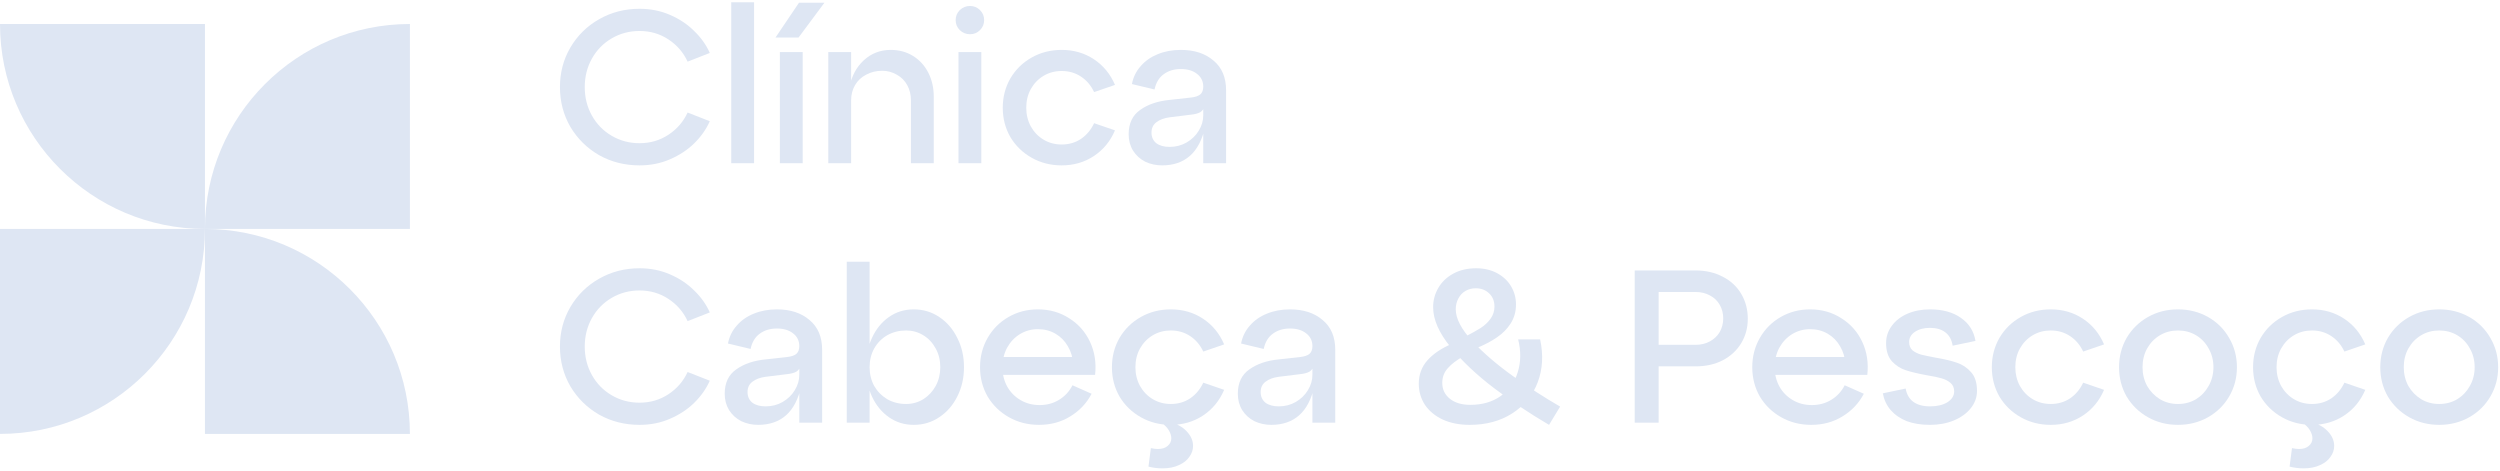 <svg xmlns="http://www.w3.org/2000/svg" width="674" height="127" viewBox="0 0 674 127" fill="none"><path d="M0.001 6.47H55.256V61.725C24.758 61.725 0.001 36.967 0.001 6.47Z" fill="#DEE6F3"></path><path d="M110.511 116.98H55.255L55.256 61.725C85.753 61.725 110.511 86.482 110.511 116.98Z" fill="#DEE6F3"></path><path d="M110.51 6.47V61.725L55.256 61.725C55.256 31.227 80.013 6.47 110.51 6.47Z" fill="#DEE6F3"></path><path d="M0 116.98V61.724L55.256 61.725C55.256 92.222 30.498 116.98 0 116.98Z" fill="#DEE6F3"></path><path d="M150.962 23.479C150.962 19.57 151.9 16.013 153.777 12.808C155.692 9.563 158.272 7.023 161.516 5.185C164.8 3.309 168.435 2.371 172.422 2.371C175.392 2.371 178.129 2.918 180.63 4.013C183.171 5.107 185.34 6.553 187.139 8.352C188.976 10.111 190.383 12.085 191.36 14.273L185.38 16.619C184.246 14.156 182.526 12.163 180.22 10.638C177.914 9.114 175.314 8.352 172.422 8.352C169.686 8.352 167.184 9.016 164.917 10.345C162.65 11.674 160.871 13.492 159.581 15.798C158.291 18.104 157.646 20.664 157.646 23.479C157.646 26.293 158.291 28.853 159.581 31.16C160.871 33.466 162.65 35.283 164.917 36.612C167.184 37.941 169.686 38.606 172.422 38.606C175.314 38.606 177.914 37.844 180.22 36.319C182.526 34.795 184.246 32.801 185.38 30.339L191.36 32.684C190.383 34.873 188.976 36.867 187.139 38.664C185.34 40.423 183.171 41.85 180.63 42.945C178.129 44.039 175.392 44.586 172.422 44.586C168.435 44.586 164.8 43.668 161.516 41.831C158.272 39.954 155.692 37.414 153.777 34.209C151.9 30.964 150.962 27.388 150.962 23.479Z" fill="#DEE6F3"></path><path d="M197.14 0.612H203.296V44H197.14V0.612Z" fill="#DEE6F3"></path><path d="M210.252 14.039H216.408V44H210.252V14.039ZM215.412 0.729H222.272L215.294 10.111H209.079L215.412 0.729Z" fill="#DEE6F3"></path><path d="M223.307 14.039H229.463V23.655L228.994 23.596C229.581 20.547 230.871 18.104 232.864 16.267C234.897 14.391 237.32 13.453 240.134 13.453C242.402 13.453 244.415 14 246.174 15.094C247.933 16.189 249.301 17.694 250.278 19.609C251.255 21.524 251.744 23.694 251.744 26.117V44H245.587V27.055C245.587 25.531 245.255 24.163 244.591 22.951C243.926 21.739 242.988 20.801 241.776 20.137C240.564 19.433 239.255 19.081 237.848 19.081C236.245 19.081 234.799 19.433 233.509 20.137C232.219 20.801 231.222 21.739 230.519 22.951C229.815 24.163 229.463 25.531 229.463 27.055V44H223.307V14.039Z" fill="#DEE6F3"></path><path d="M258.406 14.039H264.563V44H258.406V14.039ZM257.644 5.42C257.644 4.365 258.015 3.466 258.758 2.723C259.54 1.98 260.458 1.609 261.514 1.609C262.569 1.609 263.468 1.98 264.211 2.723C264.954 3.466 265.325 4.365 265.325 5.42C265.325 6.475 264.954 7.374 264.211 8.117C263.468 8.86 262.569 9.231 261.514 9.231C260.458 9.231 259.54 8.86 258.758 8.117C258.015 7.374 257.644 6.475 257.644 5.42Z" fill="#DEE6F3"></path><path d="M270.346 29.049C270.346 26.156 271.03 23.518 272.398 21.133C273.805 18.749 275.72 16.873 278.144 15.505C280.567 14.137 283.264 13.453 286.235 13.453C289.479 13.453 292.372 14.293 294.913 15.974C297.454 17.655 299.349 19.961 300.6 22.892L294.971 24.827C294.151 23.068 292.978 21.681 291.453 20.664C289.929 19.648 288.19 19.14 286.235 19.14C284.437 19.14 282.815 19.57 281.369 20.43C279.922 21.29 278.769 22.482 277.909 24.006C277.089 25.492 276.678 27.173 276.678 29.049C276.678 30.886 277.089 32.567 277.909 34.091C278.769 35.616 279.922 36.808 281.369 37.668C282.815 38.528 284.437 38.958 286.235 38.958C288.19 38.958 289.929 38.45 291.453 37.433C292.978 36.378 294.151 34.971 294.971 33.212L300.6 35.147C299.349 38.078 297.454 40.384 294.913 42.065C292.372 43.746 289.479 44.586 286.235 44.586C283.264 44.586 280.567 43.902 278.144 42.534C275.72 41.166 273.805 39.309 272.398 36.964C271.03 34.58 270.346 31.941 270.346 29.049Z" fill="#DEE6F3"></path><path d="M304.286 36.202C304.286 33.27 305.322 31.081 307.394 29.635C309.465 28.15 312.104 27.251 315.309 26.938L321.114 26.293C322.208 26.176 323.029 25.902 323.576 25.472C324.123 25.003 324.397 24.3 324.397 23.361C324.397 21.915 323.83 20.762 322.697 19.902C321.602 19.042 320.156 18.612 318.358 18.612C316.521 18.612 314.977 19.081 313.726 20.019C312.475 20.918 311.654 22.287 311.263 24.124L305.166 22.658C305.517 20.821 306.299 19.218 307.511 17.85C308.723 16.443 310.247 15.368 312.084 14.625C313.961 13.844 316.052 13.453 318.358 13.453C321.993 13.453 324.925 14.41 327.153 16.326C329.42 18.202 330.554 20.879 330.554 24.358V44H324.397V34.033L324.925 34.091C324.143 37.648 322.775 40.287 320.821 42.007C318.866 43.727 316.364 44.586 313.316 44.586C311.674 44.586 310.149 44.254 308.742 43.59C307.374 42.886 306.28 41.889 305.459 40.599C304.677 39.309 304.286 37.844 304.286 36.202ZM310.443 35.733C310.443 36.945 310.873 37.902 311.733 38.606C312.632 39.27 313.824 39.603 315.309 39.603C316.99 39.603 318.514 39.212 319.882 38.43C321.29 37.609 322.384 36.554 323.166 35.264C323.987 33.935 324.397 32.547 324.397 31.101V28.462L324.749 28.58C324.593 29.283 324.221 29.831 323.635 30.221C323.049 30.573 322.169 30.808 320.996 30.925L315.309 31.629C313.824 31.824 312.632 32.274 311.733 32.977C310.873 33.642 310.443 34.56 310.443 35.733Z" fill="#DEE6F3"></path><path d="M150.962 93.434C150.962 89.525 151.9 85.969 153.777 82.763C155.692 79.519 158.272 76.978 161.516 75.141C164.799 73.265 168.435 72.327 172.422 72.327C175.392 72.327 178.129 72.874 180.63 73.968C183.171 75.063 185.34 76.509 187.138 78.307C188.976 80.066 190.383 82.04 191.36 84.229L185.379 86.574C184.246 84.112 182.526 82.118 180.22 80.594C177.914 79.069 175.314 78.307 172.422 78.307C169.685 78.307 167.184 78.972 164.917 80.301C162.65 81.63 160.871 83.447 159.581 85.754C158.291 88.06 157.646 90.62 157.646 93.434C157.646 96.249 158.291 98.809 159.581 101.115C160.871 103.421 162.65 105.239 164.917 106.568C167.184 107.897 169.685 108.562 172.422 108.562C175.314 108.562 177.914 107.799 180.22 106.275C182.526 104.75 184.246 102.757 185.379 100.294L191.36 102.64C190.383 104.829 188.976 106.822 187.138 108.62C185.34 110.379 183.171 111.806 180.63 112.9C178.129 113.995 175.392 114.542 172.422 114.542C168.435 114.542 164.799 113.623 161.516 111.786C158.272 109.91 155.692 107.369 153.777 104.164C151.9 100.92 150.962 97.343 150.962 93.434Z" fill="#DEE6F3"></path><path d="M195.381 106.158C195.381 103.226 196.417 101.037 198.488 99.591C200.56 98.105 203.199 97.206 206.404 96.894L212.208 96.249C213.303 96.131 214.124 95.858 214.671 95.428C215.218 94.959 215.492 94.255 215.492 93.317C215.492 91.871 214.925 90.718 213.791 89.858C212.697 88.998 211.251 88.568 209.453 88.568C207.616 88.568 206.072 89.037 204.821 89.975C203.57 90.874 202.749 92.242 202.358 94.079L196.26 92.614C196.612 90.776 197.394 89.174 198.606 87.806C199.817 86.398 201.342 85.323 203.179 84.581C205.055 83.799 207.146 83.408 209.453 83.408C213.088 83.408 216.019 84.366 218.248 86.281C220.515 88.157 221.648 90.835 221.648 94.314V113.956H215.492V103.988L216.02 104.047C215.238 107.604 213.87 110.242 211.915 111.962C209.961 113.682 207.459 114.542 204.41 114.542C202.769 114.542 201.244 114.21 199.837 113.545C198.469 112.842 197.374 111.845 196.554 110.555C195.772 109.265 195.381 107.799 195.381 106.158ZM201.537 105.689C201.537 106.9 201.967 107.858 202.827 108.562C203.726 109.226 204.918 109.558 206.404 109.558C208.085 109.558 209.609 109.167 210.977 108.386C212.384 107.565 213.479 106.509 214.261 105.219C215.081 103.89 215.492 102.503 215.492 101.057V98.418L215.844 98.535C215.687 99.239 215.316 99.786 214.73 100.177C214.143 100.529 213.264 100.763 212.091 100.881L206.404 101.584C204.918 101.78 203.726 102.229 202.827 102.933C201.967 103.597 201.537 104.516 201.537 105.689Z" fill="#DEE6F3"></path><path d="M228.288 70.568H234.445V113.956H228.288V70.568ZM233.448 99.004C233.448 96.073 233.995 93.434 235.09 91.089C236.184 88.705 237.709 86.828 239.663 85.46C241.617 84.092 243.845 83.408 246.347 83.408C248.888 83.408 251.175 84.092 253.207 85.46C255.279 86.828 256.901 88.705 258.074 91.089C259.285 93.434 259.891 96.073 259.891 99.004C259.891 101.897 259.285 104.535 258.074 106.92C256.901 109.265 255.279 111.122 253.207 112.49C251.175 113.858 248.888 114.542 246.347 114.542C243.845 114.542 241.617 113.858 239.663 112.49C237.709 111.122 236.184 109.265 235.09 106.92C233.995 104.535 233.448 101.897 233.448 99.004ZM234.445 99.004C234.445 100.842 234.855 102.522 235.676 104.047C236.536 105.532 237.709 106.724 239.194 107.623C240.718 108.483 242.419 108.913 244.295 108.913C245.976 108.913 247.52 108.483 248.927 107.623C250.334 106.724 251.448 105.532 252.269 104.047C253.09 102.522 253.5 100.842 253.5 99.004C253.5 97.128 253.09 95.447 252.269 93.962C251.448 92.438 250.334 91.245 248.927 90.385C247.52 89.525 245.976 89.096 244.295 89.096C242.419 89.096 240.718 89.525 239.194 90.385C237.709 91.245 236.536 92.438 235.676 93.962C234.855 95.447 234.445 97.128 234.445 99.004Z" fill="#DEE6F3"></path><path d="M269.672 96.249H290.78L289.314 98.184C289.236 96.425 288.766 94.822 287.907 93.376C287.086 91.929 285.972 90.796 284.565 89.975C283.157 89.154 281.574 88.744 279.815 88.744C278.056 88.744 276.434 89.193 274.949 90.092C273.503 90.991 272.349 92.223 271.489 93.786C270.669 95.35 270.258 97.089 270.258 99.004C270.258 100.92 270.688 102.659 271.548 104.223C272.408 105.747 273.6 106.959 275.125 107.858C276.649 108.757 278.369 109.206 280.284 109.206C282.239 109.206 283.978 108.737 285.503 107.799C287.066 106.861 288.278 105.552 289.138 103.871L294.298 106.158C292.969 108.698 291.053 110.731 288.552 112.255C286.089 113.78 283.275 114.542 280.108 114.542C277.138 114.542 274.441 113.858 272.017 112.49C269.594 111.122 267.678 109.265 266.271 106.92C264.903 104.535 264.219 101.897 264.219 99.004C264.219 96.112 264.903 93.473 266.271 91.089C267.639 88.705 269.516 86.828 271.9 85.46C274.284 84.092 276.923 83.408 279.815 83.408C282.981 83.408 285.796 84.21 288.258 85.812C290.76 87.376 292.636 89.506 293.887 92.203C295.138 94.9 295.587 97.851 295.236 101.057H269.672V96.249Z" fill="#DEE6F3"></path><path d="M299.776 99.004C299.776 96.112 300.46 93.473 301.829 91.089C303.236 88.705 305.151 86.828 307.575 85.46C309.998 84.092 312.695 83.408 315.666 83.408C318.91 83.408 321.803 84.249 324.343 85.929C326.884 87.61 328.78 89.916 330.031 92.848L324.402 94.783C323.581 93.024 322.409 91.636 320.884 90.62C319.36 89.604 317.62 89.096 315.666 89.096C313.868 89.096 312.246 89.525 310.799 90.385C309.353 91.245 308.2 92.438 307.34 93.962C306.519 95.447 306.109 97.128 306.109 99.004C306.109 100.842 306.519 102.522 307.34 104.047C308.2 105.571 309.353 106.763 310.799 107.623C312.246 108.483 313.868 108.913 315.666 108.913C317.62 108.913 319.36 108.405 320.884 107.389C322.409 106.333 323.581 104.926 324.402 103.167L330.031 105.102C328.78 108.034 326.884 110.34 324.343 112.021C321.803 113.702 318.91 114.542 315.666 114.542C312.695 114.542 309.998 113.858 307.575 112.49C305.151 111.122 303.236 109.265 301.829 106.92C300.46 104.535 299.776 101.897 299.776 99.004ZM310.272 120.816C311.014 120.972 311.64 121.05 312.148 121.05C313.281 121.05 314.161 120.777 314.786 120.229C315.451 119.682 315.783 118.998 315.783 118.177C315.783 117.474 315.549 116.731 315.079 115.949C314.61 115.207 313.946 114.542 313.086 113.956L315.021 113.663C317.132 114.171 318.754 115.031 319.887 116.242C321.06 117.454 321.646 118.783 321.646 120.229C321.646 121.285 321.314 122.262 320.65 123.161C320.024 124.099 319.086 124.842 317.835 125.389C316.623 125.975 315.138 126.269 313.379 126.269C312.089 126.269 310.838 126.112 309.627 125.799L310.272 120.816Z" fill="#DEE6F3"></path><path d="M333.717 106.158C333.717 103.226 334.753 101.037 336.824 99.591C338.896 98.105 341.535 97.206 344.74 96.894L350.544 96.249C351.639 96.131 352.46 95.858 353.007 95.428C353.554 94.959 353.828 94.255 353.828 93.317C353.828 91.871 353.261 90.718 352.127 89.858C351.033 88.998 349.587 88.568 347.789 88.568C345.951 88.568 344.408 89.037 343.157 89.975C341.906 90.874 341.085 92.242 340.694 94.079L334.596 92.614C334.948 90.776 335.73 89.174 336.942 87.806C338.153 86.398 339.678 85.323 341.515 84.581C343.391 83.799 345.482 83.408 347.789 83.408C351.424 83.408 354.355 84.366 356.583 86.281C358.851 88.157 359.984 90.835 359.984 94.314V113.956H353.828V103.988L354.355 104.047C353.574 107.604 352.206 110.242 350.251 111.962C348.297 113.682 345.795 114.542 342.746 114.542C341.105 114.542 339.58 114.21 338.173 113.545C336.805 112.842 335.71 111.845 334.889 110.555C334.108 109.265 333.717 107.799 333.717 106.158ZM339.873 105.689C339.873 106.9 340.303 107.858 341.163 108.562C342.062 109.226 343.254 109.558 344.74 109.558C346.421 109.558 347.945 109.167 349.313 108.386C350.72 107.565 351.815 106.509 352.596 105.219C353.417 103.89 353.828 102.503 353.828 101.057V98.418L354.18 98.535C354.023 99.239 353.652 99.786 353.066 100.177C352.479 100.529 351.6 100.763 350.427 100.881L344.74 101.584C343.254 101.78 342.062 102.229 341.163 102.933C340.303 103.597 339.873 104.516 339.873 105.689Z" fill="#DEE6F3"></path><path d="M394.522 96.073C392.685 97.089 391.278 98.164 390.3 99.298C389.323 100.392 388.835 101.702 388.835 103.226C388.835 104.985 389.519 106.412 390.887 107.506C392.255 108.601 394.092 109.148 396.398 109.148C399.603 109.148 402.32 108.366 404.548 106.803C406.815 105.2 408.359 103.05 409.18 100.353C410.04 97.617 410.079 94.666 409.297 91.499H415.219C416.118 95.682 415.903 99.532 414.574 103.05C413.245 106.568 410.959 109.363 407.714 111.434C404.509 113.506 400.678 114.542 396.222 114.542C393.486 114.542 391.082 114.073 389.01 113.135C386.978 112.197 385.375 110.887 384.203 109.206C383.069 107.487 382.502 105.571 382.502 103.46C382.502 100.998 383.284 98.887 384.848 97.128C386.411 95.369 388.62 93.884 391.473 92.672L394.522 96.073ZM417.623 114.542C412.424 111.493 407.48 108.19 402.789 104.633C398.098 101.076 394.19 97.382 391.063 93.552C387.936 89.721 386.372 86.144 386.372 82.822C386.372 80.946 386.841 79.206 387.779 77.604C388.717 76.001 390.046 74.731 391.766 73.792C393.525 72.815 395.597 72.327 397.981 72.327C400.131 72.327 402.027 72.776 403.669 73.675C405.31 74.574 406.561 75.766 407.421 77.252C408.281 78.737 408.711 80.34 408.711 82.06C408.711 83.975 408.242 85.675 407.304 87.161C406.366 88.646 405.115 89.916 403.551 90.972C402.027 92.027 400.151 93.004 397.923 93.903L394.932 90.796C396.691 89.897 398.098 89.115 399.154 88.451C400.248 87.747 401.147 86.907 401.851 85.929C402.555 84.952 402.906 83.858 402.906 82.646C402.906 81.161 402.418 79.968 401.441 79.069C400.502 78.17 399.31 77.721 397.864 77.721C396.848 77.721 395.929 77.955 395.108 78.424C394.287 78.894 393.642 79.578 393.173 80.477C392.704 81.337 392.47 82.314 392.47 83.408C392.47 85.871 393.955 88.724 396.926 91.969C399.936 95.174 403.571 98.301 407.831 101.35C412.092 104.399 416.353 107.154 420.613 109.617L417.623 114.542Z" fill="#DEE6F3"></path><path d="M440.716 72.913H457.134C459.87 72.913 462.313 73.48 464.463 74.613C466.612 75.708 468.274 77.252 469.446 79.245C470.619 81.239 471.205 83.467 471.205 85.929C471.205 88.353 470.619 90.542 469.446 92.496C468.274 94.451 466.612 95.995 464.463 97.128C462.352 98.223 459.909 98.77 457.134 98.77H447.166V113.956H440.716V72.913ZM457.134 92.965C458.58 92.965 459.87 92.653 461.003 92.027C462.137 91.402 463.016 90.561 463.642 89.506C464.267 88.412 464.58 87.18 464.58 85.812C464.58 84.483 464.267 83.271 463.642 82.177C463.016 81.082 462.137 80.242 461.003 79.656C459.87 79.03 458.58 78.718 457.134 78.718H447.166V92.965H457.134Z" fill="#DEE6F3"></path><path d="M477.863 96.249H498.971L497.505 98.184C497.427 96.425 496.958 94.822 496.098 93.376C495.277 91.929 494.163 90.796 492.756 89.975C491.348 89.154 489.765 88.744 488.006 88.744C486.247 88.744 484.625 89.193 483.14 90.092C481.694 90.991 480.54 92.223 479.681 93.786C478.86 95.35 478.449 97.089 478.449 99.004C478.449 100.92 478.879 102.659 479.739 104.223C480.599 105.747 481.791 106.959 483.316 107.858C484.84 108.757 486.56 109.206 488.475 109.206C490.43 109.206 492.169 108.737 493.694 107.799C495.257 106.861 496.469 105.552 497.329 103.871L502.489 106.158C501.16 108.698 499.244 110.731 496.743 112.255C494.28 113.78 491.466 114.542 488.299 114.542C485.329 114.542 482.632 113.858 480.208 112.49C477.785 111.122 475.869 109.265 474.462 106.92C473.094 104.535 472.41 101.897 472.41 99.004C472.41 96.112 473.094 93.473 474.462 91.089C475.83 88.705 477.707 86.828 480.091 85.46C482.475 84.092 485.114 83.408 488.006 83.408C491.172 83.408 493.987 84.21 496.449 85.812C498.951 87.376 500.827 89.506 502.078 92.203C503.329 94.9 503.778 97.851 503.427 101.057H477.863V96.249Z" fill="#DEE6F3"></path><path d="M513.767 104.75C514.04 106.314 514.724 107.506 515.819 108.327C516.952 109.148 518.457 109.558 520.333 109.558C522.249 109.558 523.812 109.187 525.024 108.444C526.236 107.662 526.842 106.685 526.842 105.513C526.842 104.535 526.509 103.773 525.845 103.226C525.219 102.679 524.418 102.268 523.441 101.995C522.503 101.721 521.193 101.447 519.513 101.174C517.167 100.744 515.272 100.294 513.825 99.825C512.379 99.356 511.128 98.555 510.073 97.421C509.017 96.249 508.49 94.607 508.49 92.496C508.49 90.776 508.998 89.232 510.014 87.864C511.03 86.457 512.438 85.363 514.236 84.581C516.034 83.799 518.066 83.408 520.333 83.408C523.734 83.408 526.509 84.17 528.659 85.695C530.848 87.219 532.158 89.291 532.588 91.91L526.431 93.2C526.197 91.636 525.552 90.444 524.496 89.623C523.441 88.802 522.053 88.392 520.333 88.392C518.692 88.392 517.343 88.744 516.288 89.447C515.232 90.151 514.705 91.07 514.705 92.203C514.705 93.141 514.998 93.884 515.584 94.431C516.21 94.939 516.991 95.33 517.93 95.604C518.868 95.838 520.177 96.112 521.858 96.425C524.164 96.816 526.06 97.265 527.545 97.773C529.07 98.281 530.36 99.141 531.415 100.353C532.47 101.526 532.998 103.206 532.998 105.395C532.998 107.115 532.431 108.679 531.298 110.086C530.203 111.454 528.679 112.549 526.724 113.369C524.809 114.151 522.679 114.542 520.333 114.542C517.949 114.542 515.858 114.21 514.06 113.545C512.301 112.842 510.855 111.845 509.721 110.555C508.626 109.265 507.923 107.76 507.61 106.04L513.767 104.75Z" fill="#DEE6F3"></path><path d="M536.997 99.004C536.997 96.112 537.681 93.473 539.05 91.089C540.457 88.705 542.372 86.828 544.796 85.46C547.219 84.092 549.916 83.408 552.887 83.408C556.131 83.408 559.024 84.249 561.564 85.929C564.105 87.61 566.001 89.916 567.252 92.848L561.623 94.783C560.802 93.024 559.63 91.636 558.105 90.62C556.581 89.604 554.841 89.096 552.887 89.096C551.089 89.096 549.467 89.525 548.02 90.385C546.574 91.245 545.421 92.438 544.561 93.962C543.74 95.447 543.33 97.128 543.33 99.004C543.33 100.842 543.74 102.522 544.561 104.047C545.421 105.571 546.574 106.763 548.02 107.623C549.467 108.483 551.089 108.913 552.887 108.913C554.841 108.913 556.581 108.405 558.105 107.389C559.63 106.333 560.802 104.926 561.623 103.167L567.252 105.102C566.001 108.034 564.105 110.34 561.564 112.021C559.024 113.702 556.131 114.542 552.887 114.542C549.916 114.542 547.219 113.858 544.796 112.49C542.372 111.122 540.457 109.265 539.05 106.92C537.681 104.535 536.997 101.897 536.997 99.004Z" fill="#DEE6F3"></path><path d="M571.295 99.004C571.295 96.112 571.979 93.473 573.347 91.089C574.754 88.705 576.67 86.828 579.093 85.46C581.517 84.092 584.214 83.408 587.185 83.408C590.155 83.408 592.852 84.092 595.276 85.46C597.699 86.828 599.595 88.705 600.963 91.089C602.37 93.473 603.074 96.112 603.074 99.004C603.074 101.897 602.37 104.535 600.963 106.92C599.595 109.265 597.699 111.122 595.276 112.49C592.852 113.858 590.155 114.542 587.185 114.542C584.214 114.542 581.517 113.858 579.093 112.49C576.67 111.122 574.754 109.265 573.347 106.92C571.979 104.535 571.295 101.897 571.295 99.004ZM577.627 99.004C577.627 100.842 578.038 102.522 578.859 104.047C579.719 105.532 580.872 106.724 582.318 107.623C583.764 108.483 585.386 108.913 587.185 108.913C588.983 108.913 590.605 108.483 592.051 107.623C593.497 106.724 594.631 105.532 595.452 104.047C596.312 102.522 596.742 100.842 596.742 99.004C596.742 97.128 596.312 95.447 595.452 93.962C594.631 92.438 593.497 91.245 592.051 90.385C590.605 89.525 588.983 89.096 587.185 89.096C585.386 89.096 583.764 89.525 582.318 90.385C580.872 91.245 579.719 92.438 578.859 93.962C578.038 95.447 577.627 97.128 577.627 99.004Z" fill="#DEE6F3"></path><path d="M607.425 99.004C607.425 96.112 608.109 93.473 609.477 91.089C610.884 88.705 612.8 86.828 615.223 85.46C617.647 84.092 620.344 83.408 623.315 83.408C626.559 83.408 629.451 84.249 631.992 85.929C634.533 87.61 636.429 89.916 637.679 92.848L632.051 94.783C631.23 93.024 630.057 91.636 628.533 90.62C627.008 89.604 625.269 89.096 623.315 89.096C621.516 89.096 619.894 89.525 618.448 90.385C617.002 91.245 615.849 92.438 614.989 93.962C614.168 95.447 613.757 97.128 613.757 99.004C613.757 100.842 614.168 102.522 614.989 104.047C615.849 105.571 617.002 106.763 618.448 107.623C619.894 108.483 621.516 108.913 623.315 108.913C625.269 108.913 627.008 108.405 628.533 107.389C630.057 106.333 631.23 104.926 632.051 103.167L637.679 105.102C636.429 108.034 634.533 110.34 631.992 112.021C629.451 113.702 626.559 114.542 623.315 114.542C620.344 114.542 617.647 113.858 615.223 112.49C612.8 111.122 610.884 109.265 609.477 106.92C608.109 104.535 607.425 101.897 607.425 99.004ZM617.92 120.816C618.663 120.972 619.288 121.05 619.797 121.05C620.93 121.05 621.81 120.777 622.435 120.229C623.099 119.682 623.432 118.998 623.432 118.177C623.432 117.474 623.197 116.731 622.728 115.949C622.259 115.207 621.595 114.542 620.735 113.956L622.67 113.663C624.78 114.171 626.402 115.031 627.536 116.242C628.709 117.454 629.295 118.783 629.295 120.229C629.295 121.285 628.963 122.262 628.298 123.161C627.673 124.099 626.735 124.842 625.484 125.389C624.272 125.975 622.787 126.269 621.028 126.269C619.738 126.269 618.487 126.112 617.275 125.799L617.92 120.816Z" fill="#DEE6F3"></path><path d="M641.723 99.004C641.723 96.112 642.407 93.473 643.775 91.089C645.182 88.705 647.097 86.828 649.521 85.46C651.944 84.092 654.641 83.408 657.612 83.408C660.583 83.408 663.28 84.092 665.703 85.46C668.127 86.828 670.023 88.705 671.391 91.089C672.798 93.473 673.502 96.112 673.502 99.004C673.502 101.897 672.798 104.535 671.391 106.92C670.023 109.265 668.127 111.122 665.703 112.49C663.28 113.858 660.583 114.542 657.612 114.542C654.641 114.542 651.944 113.858 649.521 112.49C647.097 111.122 645.182 109.265 643.775 106.92C642.407 104.535 641.723 101.897 641.723 99.004ZM648.055 99.004C648.055 100.842 648.466 102.522 649.286 104.047C650.146 105.532 651.299 106.724 652.746 107.623C654.192 108.483 655.814 108.913 657.612 108.913C659.41 108.913 661.032 108.483 662.479 107.623C663.925 106.724 665.059 105.532 665.879 104.047C666.739 102.522 667.169 100.842 667.169 99.004C667.169 97.128 666.739 95.447 665.879 93.962C665.059 92.438 663.925 91.245 662.479 90.385C661.032 89.525 659.41 89.096 657.612 89.096C655.814 89.096 654.192 89.525 652.746 90.385C651.299 91.245 650.146 92.438 649.286 93.962C648.466 95.447 648.055 97.128 648.055 99.004Z" fill="#DEE6F3"></path></svg>